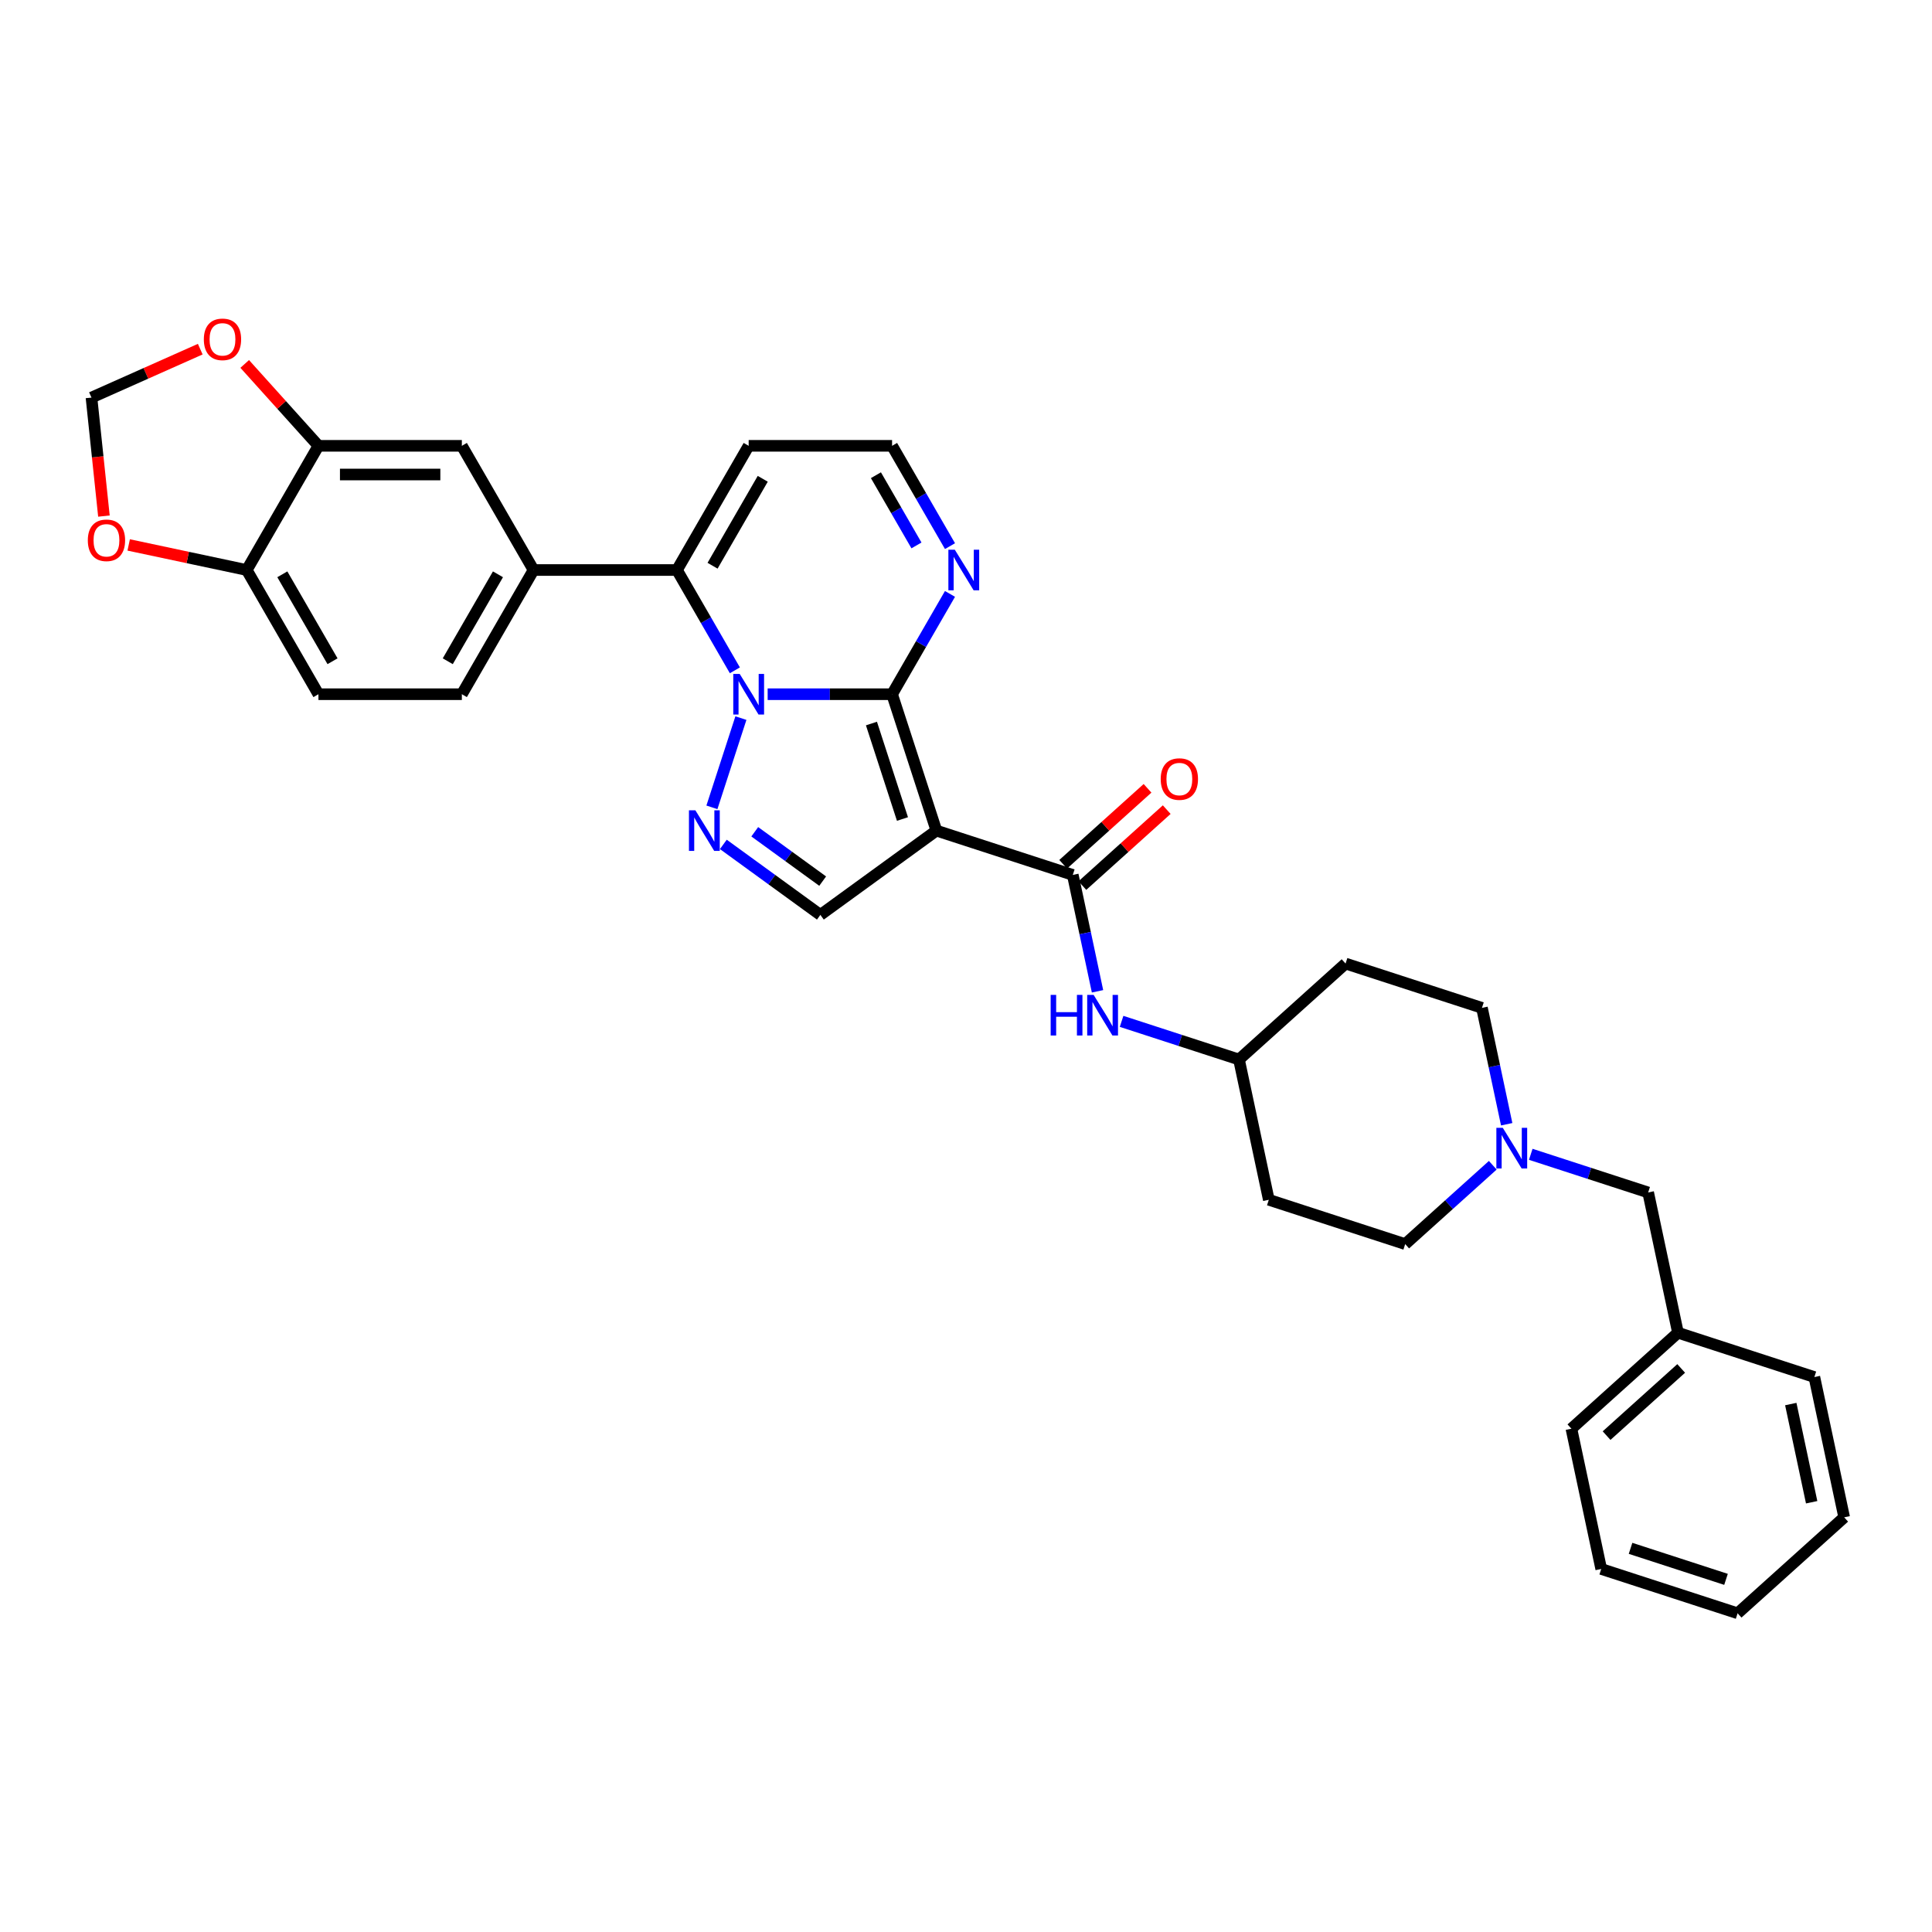 <?xml version='1.0' encoding='iso-8859-1'?>
<svg version='1.1' baseProfile='full'
              xmlns='http://www.w3.org/2000/svg'
                      xmlns:rdkit='http://www.rdkit.org/xml'
                      xmlns:xlink='http://www.w3.org/1999/xlink'
                  xml:space='preserve'
width='1000px' height='1000px' viewBox='0 0 1000 1000'>
<!-- END OF HEADER -->
<rect style='opacity:1.0;fill:#FFFFFF;stroke:none' width='1000' height='1000' x='0' y='0'> </rect>
<path class='bond-0' d='M 397.337,359.325 L 429.537,359.325' style='fill:none;fill-rule:evenodd;stroke:#0000FF;stroke-width:6px;stroke-linecap:butt;stroke-linejoin:miter;stroke-opacity:1' />
<path class='bond-0' d='M 429.537,359.325 L 461.737,359.325' style='fill:none;fill-rule:evenodd;stroke:#000000;stroke-width:6px;stroke-linecap:butt;stroke-linejoin:miter;stroke-opacity:1' />
<path class='bond-2' d='M 383.491,371.691 L 368.484,417.879' style='fill:none;fill-rule:evenodd;stroke:#0000FF;stroke-width:6px;stroke-linecap:butt;stroke-linejoin:miter;stroke-opacity:1' />
<path class='bond-3' d='M 380.369,346.959 L 365.382,321' style='fill:none;fill-rule:evenodd;stroke:#0000FF;stroke-width:6px;stroke-linecap:butt;stroke-linejoin:miter;stroke-opacity:1' />
<path class='bond-3' d='M 365.382,321 L 350.395,295.041' style='fill:none;fill-rule:evenodd;stroke:#000000;stroke-width:6px;stroke-linecap:butt;stroke-linejoin:miter;stroke-opacity:1' />
<path class='bond-1' d='M 461.737,359.325 L 484.675,429.92' style='fill:none;fill-rule:evenodd;stroke:#000000;stroke-width:6px;stroke-linecap:butt;stroke-linejoin:miter;stroke-opacity:1' />
<path class='bond-1' d='M 451.059,374.502 L 467.116,423.919' style='fill:none;fill-rule:evenodd;stroke:#000000;stroke-width:6px;stroke-linecap:butt;stroke-linejoin:miter;stroke-opacity:1' />
<path class='bond-6' d='M 461.737,359.325 L 476.725,333.366' style='fill:none;fill-rule:evenodd;stroke:#000000;stroke-width:6px;stroke-linecap:butt;stroke-linejoin:miter;stroke-opacity:1' />
<path class='bond-6' d='M 476.725,333.366 L 491.712,307.408' style='fill:none;fill-rule:evenodd;stroke:#0000FF;stroke-width:6px;stroke-linecap:butt;stroke-linejoin:miter;stroke-opacity:1' />
<path class='bond-4' d='M 484.675,429.92 L 555.27,452.858' style='fill:none;fill-rule:evenodd;stroke:#000000;stroke-width:6px;stroke-linecap:butt;stroke-linejoin:miter;stroke-opacity:1' />
<path class='bond-33' d='M 484.675,429.92 L 424.623,473.551' style='fill:none;fill-rule:evenodd;stroke:#000000;stroke-width:6px;stroke-linecap:butt;stroke-linejoin:miter;stroke-opacity:1' />
<path class='bond-5' d='M 374.399,437.061 L 399.511,455.306' style='fill:none;fill-rule:evenodd;stroke:#0000FF;stroke-width:6px;stroke-linecap:butt;stroke-linejoin:miter;stroke-opacity:1' />
<path class='bond-5' d='M 399.511,455.306 L 424.623,473.551' style='fill:none;fill-rule:evenodd;stroke:#000000;stroke-width:6px;stroke-linecap:butt;stroke-linejoin:miter;stroke-opacity:1' />
<path class='bond-5' d='M 390.659,430.524 L 408.237,443.295' style='fill:none;fill-rule:evenodd;stroke:#0000FF;stroke-width:6px;stroke-linecap:butt;stroke-linejoin:miter;stroke-opacity:1' />
<path class='bond-5' d='M 408.237,443.295 L 425.816,456.067' style='fill:none;fill-rule:evenodd;stroke:#000000;stroke-width:6px;stroke-linecap:butt;stroke-linejoin:miter;stroke-opacity:1' />
<path class='bond-7' d='M 350.395,295.041 L 276.167,295.041' style='fill:none;fill-rule:evenodd;stroke:#000000;stroke-width:6px;stroke-linecap:butt;stroke-linejoin:miter;stroke-opacity:1' />
<path class='bond-9' d='M 350.395,295.041 L 387.509,230.758' style='fill:none;fill-rule:evenodd;stroke:#000000;stroke-width:6px;stroke-linecap:butt;stroke-linejoin:miter;stroke-opacity:1' />
<path class='bond-9' d='M 368.819,292.822 L 394.799,247.823' style='fill:none;fill-rule:evenodd;stroke:#000000;stroke-width:6px;stroke-linecap:butt;stroke-linejoin:miter;stroke-opacity:1' />
<path class='bond-8' d='M 555.27,452.858 L 561.673,482.978' style='fill:none;fill-rule:evenodd;stroke:#000000;stroke-width:6px;stroke-linecap:butt;stroke-linejoin:miter;stroke-opacity:1' />
<path class='bond-8' d='M 561.673,482.978 L 568.075,513.098' style='fill:none;fill-rule:evenodd;stroke:#0000FF;stroke-width:6px;stroke-linecap:butt;stroke-linejoin:miter;stroke-opacity:1' />
<path class='bond-17' d='M 560.237,458.374 L 582.066,438.72' style='fill:none;fill-rule:evenodd;stroke:#000000;stroke-width:6px;stroke-linecap:butt;stroke-linejoin:miter;stroke-opacity:1' />
<path class='bond-17' d='M 582.066,438.72 L 603.894,419.065' style='fill:none;fill-rule:evenodd;stroke:#FF0000;stroke-width:6px;stroke-linecap:butt;stroke-linejoin:miter;stroke-opacity:1' />
<path class='bond-17' d='M 550.304,447.342 L 572.132,427.687' style='fill:none;fill-rule:evenodd;stroke:#000000;stroke-width:6px;stroke-linecap:butt;stroke-linejoin:miter;stroke-opacity:1' />
<path class='bond-17' d='M 572.132,427.687 L 593.961,408.033' style='fill:none;fill-rule:evenodd;stroke:#FF0000;stroke-width:6px;stroke-linecap:butt;stroke-linejoin:miter;stroke-opacity:1' />
<path class='bond-34' d='M 491.712,282.675 L 476.725,256.716' style='fill:none;fill-rule:evenodd;stroke:#0000FF;stroke-width:6px;stroke-linecap:butt;stroke-linejoin:miter;stroke-opacity:1' />
<path class='bond-34' d='M 476.725,256.716 L 461.737,230.758' style='fill:none;fill-rule:evenodd;stroke:#000000;stroke-width:6px;stroke-linecap:butt;stroke-linejoin:miter;stroke-opacity:1' />
<path class='bond-34' d='M 474.359,282.31 L 463.868,264.139' style='fill:none;fill-rule:evenodd;stroke:#0000FF;stroke-width:6px;stroke-linecap:butt;stroke-linejoin:miter;stroke-opacity:1' />
<path class='bond-34' d='M 463.868,264.139 L 453.377,245.968' style='fill:none;fill-rule:evenodd;stroke:#000000;stroke-width:6px;stroke-linecap:butt;stroke-linejoin:miter;stroke-opacity:1' />
<path class='bond-12' d='M 276.167,295.041 L 239.053,230.758' style='fill:none;fill-rule:evenodd;stroke:#000000;stroke-width:6px;stroke-linecap:butt;stroke-linejoin:miter;stroke-opacity:1' />
<path class='bond-19' d='M 276.167,295.041 L 239.053,359.325' style='fill:none;fill-rule:evenodd;stroke:#000000;stroke-width:6px;stroke-linecap:butt;stroke-linejoin:miter;stroke-opacity:1' />
<path class='bond-19' d='M 257.743,297.261 L 231.763,342.26' style='fill:none;fill-rule:evenodd;stroke:#000000;stroke-width:6px;stroke-linecap:butt;stroke-linejoin:miter;stroke-opacity:1' />
<path class='bond-21' d='M 580.531,528.657 L 610.915,538.53' style='fill:none;fill-rule:evenodd;stroke:#0000FF;stroke-width:6px;stroke-linecap:butt;stroke-linejoin:miter;stroke-opacity:1' />
<path class='bond-21' d='M 610.915,538.53 L 641.299,548.402' style='fill:none;fill-rule:evenodd;stroke:#000000;stroke-width:6px;stroke-linecap:butt;stroke-linejoin:miter;stroke-opacity:1' />
<path class='bond-14' d='M 387.509,230.758 L 461.737,230.758' style='fill:none;fill-rule:evenodd;stroke:#000000;stroke-width:6px;stroke-linecap:butt;stroke-linejoin:miter;stroke-opacity:1' />
<path class='bond-10' d='M 164.825,230.758 L 239.053,230.758' style='fill:none;fill-rule:evenodd;stroke:#000000;stroke-width:6px;stroke-linecap:butt;stroke-linejoin:miter;stroke-opacity:1' />
<path class='bond-10' d='M 175.959,245.604 L 227.919,245.604' style='fill:none;fill-rule:evenodd;stroke:#000000;stroke-width:6px;stroke-linecap:butt;stroke-linejoin:miter;stroke-opacity:1' />
<path class='bond-15' d='M 164.825,230.758 L 145.743,209.566' style='fill:none;fill-rule:evenodd;stroke:#000000;stroke-width:6px;stroke-linecap:butt;stroke-linejoin:miter;stroke-opacity:1' />
<path class='bond-15' d='M 145.743,209.566 L 126.661,188.374' style='fill:none;fill-rule:evenodd;stroke:#FF0000;stroke-width:6px;stroke-linecap:butt;stroke-linejoin:miter;stroke-opacity:1' />
<path class='bond-35' d='M 164.825,230.758 L 127.71,295.041' style='fill:none;fill-rule:evenodd;stroke:#000000;stroke-width:6px;stroke-linecap:butt;stroke-linejoin:miter;stroke-opacity:1' />
<path class='bond-11' d='M 779.861,581.911 L 773.458,551.791' style='fill:none;fill-rule:evenodd;stroke:#0000FF;stroke-width:6px;stroke-linecap:butt;stroke-linejoin:miter;stroke-opacity:1' />
<path class='bond-11' d='M 773.458,551.791 L 767.056,521.671' style='fill:none;fill-rule:evenodd;stroke:#000000;stroke-width:6px;stroke-linecap:butt;stroke-linejoin:miter;stroke-opacity:1' />
<path class='bond-22' d='M 792.317,597.471 L 822.701,607.343' style='fill:none;fill-rule:evenodd;stroke:#0000FF;stroke-width:6px;stroke-linecap:butt;stroke-linejoin:miter;stroke-opacity:1' />
<path class='bond-22' d='M 822.701,607.343 L 853.084,617.215' style='fill:none;fill-rule:evenodd;stroke:#000000;stroke-width:6px;stroke-linecap:butt;stroke-linejoin:miter;stroke-opacity:1' />
<path class='bond-37' d='M 772.661,603.127 L 749.994,623.536' style='fill:none;fill-rule:evenodd;stroke:#0000FF;stroke-width:6px;stroke-linecap:butt;stroke-linejoin:miter;stroke-opacity:1' />
<path class='bond-37' d='M 749.994,623.536 L 727.327,643.946' style='fill:none;fill-rule:evenodd;stroke:#000000;stroke-width:6px;stroke-linecap:butt;stroke-linejoin:miter;stroke-opacity:1' />
<path class='bond-13' d='M 127.71,295.041 L 164.825,359.325' style='fill:none;fill-rule:evenodd;stroke:#000000;stroke-width:6px;stroke-linecap:butt;stroke-linejoin:miter;stroke-opacity:1' />
<path class='bond-13' d='M 146.134,297.261 L 172.114,342.26' style='fill:none;fill-rule:evenodd;stroke:#000000;stroke-width:6px;stroke-linecap:butt;stroke-linejoin:miter;stroke-opacity:1' />
<path class='bond-16' d='M 127.71,295.041 L 97.16,288.548' style='fill:none;fill-rule:evenodd;stroke:#000000;stroke-width:6px;stroke-linecap:butt;stroke-linejoin:miter;stroke-opacity:1' />
<path class='bond-16' d='M 97.16,288.548 L 66.61,282.054' style='fill:none;fill-rule:evenodd;stroke:#FF0000;stroke-width:6px;stroke-linecap:butt;stroke-linejoin:miter;stroke-opacity:1' />
<path class='bond-18' d='M 103.651,180.718 L 75.498,193.253' style='fill:none;fill-rule:evenodd;stroke:#FF0000;stroke-width:6px;stroke-linecap:butt;stroke-linejoin:miter;stroke-opacity:1' />
<path class='bond-18' d='M 75.498,193.253 L 47.345,205.787' style='fill:none;fill-rule:evenodd;stroke:#000000;stroke-width:6px;stroke-linecap:butt;stroke-linejoin:miter;stroke-opacity:1' />
<path class='bond-36' d='M 53.792,267.123 L 50.569,236.455' style='fill:none;fill-rule:evenodd;stroke:#FF0000;stroke-width:6px;stroke-linecap:butt;stroke-linejoin:miter;stroke-opacity:1' />
<path class='bond-36' d='M 50.569,236.455 L 47.345,205.787' style='fill:none;fill-rule:evenodd;stroke:#000000;stroke-width:6px;stroke-linecap:butt;stroke-linejoin:miter;stroke-opacity:1' />
<path class='bond-20' d='M 239.053,359.325 L 164.825,359.325' style='fill:none;fill-rule:evenodd;stroke:#000000;stroke-width:6px;stroke-linecap:butt;stroke-linejoin:miter;stroke-opacity:1' />
<path class='bond-23' d='M 641.299,548.402 L 656.732,621.008' style='fill:none;fill-rule:evenodd;stroke:#000000;stroke-width:6px;stroke-linecap:butt;stroke-linejoin:miter;stroke-opacity:1' />
<path class='bond-24' d='M 641.299,548.402 L 696.461,498.734' style='fill:none;fill-rule:evenodd;stroke:#000000;stroke-width:6px;stroke-linecap:butt;stroke-linejoin:miter;stroke-opacity:1' />
<path class='bond-27' d='M 853.084,617.215 L 868.517,689.822' style='fill:none;fill-rule:evenodd;stroke:#000000;stroke-width:6px;stroke-linecap:butt;stroke-linejoin:miter;stroke-opacity:1' />
<path class='bond-25' d='M 656.732,621.008 L 727.327,643.946' style='fill:none;fill-rule:evenodd;stroke:#000000;stroke-width:6px;stroke-linecap:butt;stroke-linejoin:miter;stroke-opacity:1' />
<path class='bond-26' d='M 696.461,498.734 L 767.056,521.671' style='fill:none;fill-rule:evenodd;stroke:#000000;stroke-width:6px;stroke-linecap:butt;stroke-linejoin:miter;stroke-opacity:1' />
<path class='bond-28' d='M 868.517,689.822 L 813.355,739.49' style='fill:none;fill-rule:evenodd;stroke:#000000;stroke-width:6px;stroke-linecap:butt;stroke-linejoin:miter;stroke-opacity:1' />
<path class='bond-28' d='M 870.177,708.304 L 831.563,743.072' style='fill:none;fill-rule:evenodd;stroke:#000000;stroke-width:6px;stroke-linecap:butt;stroke-linejoin:miter;stroke-opacity:1' />
<path class='bond-29' d='M 868.517,689.822 L 939.113,712.759' style='fill:none;fill-rule:evenodd;stroke:#000000;stroke-width:6px;stroke-linecap:butt;stroke-linejoin:miter;stroke-opacity:1' />
<path class='bond-30' d='M 813.355,739.49 L 828.788,812.096' style='fill:none;fill-rule:evenodd;stroke:#000000;stroke-width:6px;stroke-linecap:butt;stroke-linejoin:miter;stroke-opacity:1' />
<path class='bond-31' d='M 939.113,712.759 L 954.545,785.365' style='fill:none;fill-rule:evenodd;stroke:#000000;stroke-width:6px;stroke-linecap:butt;stroke-linejoin:miter;stroke-opacity:1' />
<path class='bond-31' d='M 926.906,726.737 L 937.709,777.561' style='fill:none;fill-rule:evenodd;stroke:#000000;stroke-width:6px;stroke-linecap:butt;stroke-linejoin:miter;stroke-opacity:1' />
<path class='bond-38' d='M 828.788,812.096 L 899.383,835.034' style='fill:none;fill-rule:evenodd;stroke:#000000;stroke-width:6px;stroke-linecap:butt;stroke-linejoin:miter;stroke-opacity:1' />
<path class='bond-38' d='M 843.965,801.418 L 893.381,817.474' style='fill:none;fill-rule:evenodd;stroke:#000000;stroke-width:6px;stroke-linecap:butt;stroke-linejoin:miter;stroke-opacity:1' />
<path class='bond-32' d='M 954.545,785.365 L 899.383,835.034' style='fill:none;fill-rule:evenodd;stroke:#000000;stroke-width:6px;stroke-linecap:butt;stroke-linejoin:miter;stroke-opacity:1' />
<path  class='atom-0' d='M 382.863 348.814
L 389.751 359.949
Q 390.434 361.047, 391.532 363.036
Q 392.631 365.026, 392.69 365.145
L 392.69 348.814
L 395.481 348.814
L 395.481 369.836
L 392.601 369.836
L 385.208 357.662
Q 384.347 356.237, 383.427 354.604
Q 382.536 352.971, 382.269 352.466
L 382.269 369.836
L 379.537 369.836
L 379.537 348.814
L 382.863 348.814
' fill='#0000FF'/>
<path  class='atom-3' d='M 359.925 419.41
L 366.813 430.544
Q 367.496 431.642, 368.595 433.632
Q 369.693 435.621, 369.753 435.74
L 369.753 419.41
L 372.544 419.41
L 372.544 440.431
L 369.663 440.431
L 362.27 428.258
Q 361.409 426.832, 360.489 425.199
Q 359.598 423.566, 359.331 423.062
L 359.331 440.431
L 356.599 440.431
L 356.599 419.41
L 359.925 419.41
' fill='#0000FF'/>
<path  class='atom-7' d='M 494.205 284.531
L 501.093 295.665
Q 501.776 296.764, 502.875 298.753
Q 503.973 300.742, 504.033 300.861
L 504.033 284.531
L 506.824 284.531
L 506.824 305.552
L 503.944 305.552
L 496.55 293.379
Q 495.689 291.954, 494.769 290.321
Q 493.878 288.688, 493.611 288.183
L 493.611 305.552
L 490.879 305.552
L 490.879 284.531
L 494.205 284.531
' fill='#0000FF'/>
<path  class='atom-9' d='M 543.818 514.953
L 546.668 514.953
L 546.668 523.891
L 557.417 523.891
L 557.417 514.953
L 560.267 514.953
L 560.267 535.975
L 557.417 535.975
L 557.417 526.266
L 546.668 526.266
L 546.668 535.975
L 543.818 535.975
L 543.818 514.953
' fill='#0000FF'/>
<path  class='atom-9' d='M 566.057 514.953
L 572.945 526.088
Q 573.628 527.186, 574.727 529.176
Q 575.825 531.165, 575.885 531.284
L 575.885 514.953
L 578.676 514.953
L 578.676 535.975
L 575.795 535.975
L 568.402 523.802
Q 567.541 522.376, 566.621 520.743
Q 565.73 519.11, 565.463 518.606
L 565.463 535.975
L 562.731 535.975
L 562.731 514.953
L 566.057 514.953
' fill='#0000FF'/>
<path  class='atom-12' d='M 777.842 583.767
L 784.731 594.901
Q 785.414 596, 786.512 597.989
Q 787.611 599.978, 787.67 600.097
L 787.67 583.767
L 790.461 583.767
L 790.461 604.788
L 787.581 604.788
L 780.188 592.615
Q 779.327 591.19, 778.407 589.557
Q 777.516 587.924, 777.249 587.419
L 777.249 604.788
L 774.517 604.788
L 774.517 583.767
L 777.842 583.767
' fill='#0000FF'/>
<path  class='atom-16' d='M 105.506 175.655
Q 105.506 170.607, 108.001 167.787
Q 110.495 164.966, 115.156 164.966
Q 119.818 164.966, 122.312 167.787
Q 124.806 170.607, 124.806 175.655
Q 124.806 180.762, 122.282 183.672
Q 119.758 186.552, 115.156 186.552
Q 110.524 186.552, 108.001 183.672
Q 105.506 180.792, 105.506 175.655
M 115.156 184.176
Q 118.363 184.176, 120.085 182.039
Q 121.837 179.871, 121.837 175.655
Q 121.837 171.528, 120.085 169.45
Q 118.363 167.341, 115.156 167.341
Q 111.949 167.341, 110.198 169.42
Q 108.476 171.498, 108.476 175.655
Q 108.476 179.901, 110.198 182.039
Q 111.949 184.176, 115.156 184.176
' fill='#FF0000'/>
<path  class='atom-17' d='M 45.455 279.668
Q 45.455 274.62, 47.949 271.8
Q 50.443 268.979, 55.104 268.979
Q 59.766 268.979, 62.26 271.8
Q 64.754 274.62, 64.754 279.668
Q 64.754 284.775, 62.23 287.685
Q 59.706 290.565, 55.104 290.565
Q 50.472 290.565, 47.949 287.685
Q 45.455 284.805, 45.455 279.668
M 55.104 288.189
Q 58.311 288.189, 60.033 286.052
Q 61.785 283.884, 61.785 279.668
Q 61.785 275.541, 60.033 273.462
Q 58.311 271.354, 55.104 271.354
Q 51.898 271.354, 50.146 273.433
Q 48.424 275.511, 48.424 279.668
Q 48.424 283.914, 50.146 286.052
Q 51.898 288.189, 55.104 288.189
' fill='#FF0000'/>
<path  class='atom-18' d='M 600.783 403.249
Q 600.783 398.202, 603.277 395.381
Q 605.771 392.56, 610.433 392.56
Q 615.094 392.56, 617.588 395.381
Q 620.082 398.202, 620.082 403.249
Q 620.082 408.356, 617.559 411.266
Q 615.035 414.146, 610.433 414.146
Q 605.801 414.146, 603.277 411.266
Q 600.783 408.386, 600.783 403.249
M 610.433 411.77
Q 613.639 411.77, 615.362 409.633
Q 617.113 407.465, 617.113 403.249
Q 617.113 399.122, 615.362 397.044
Q 613.639 394.935, 610.433 394.935
Q 607.226 394.935, 605.474 397.014
Q 603.752 399.092, 603.752 403.249
Q 603.752 407.495, 605.474 409.633
Q 607.226 411.77, 610.433 411.77
' fill='#FF0000'/>
</svg>
